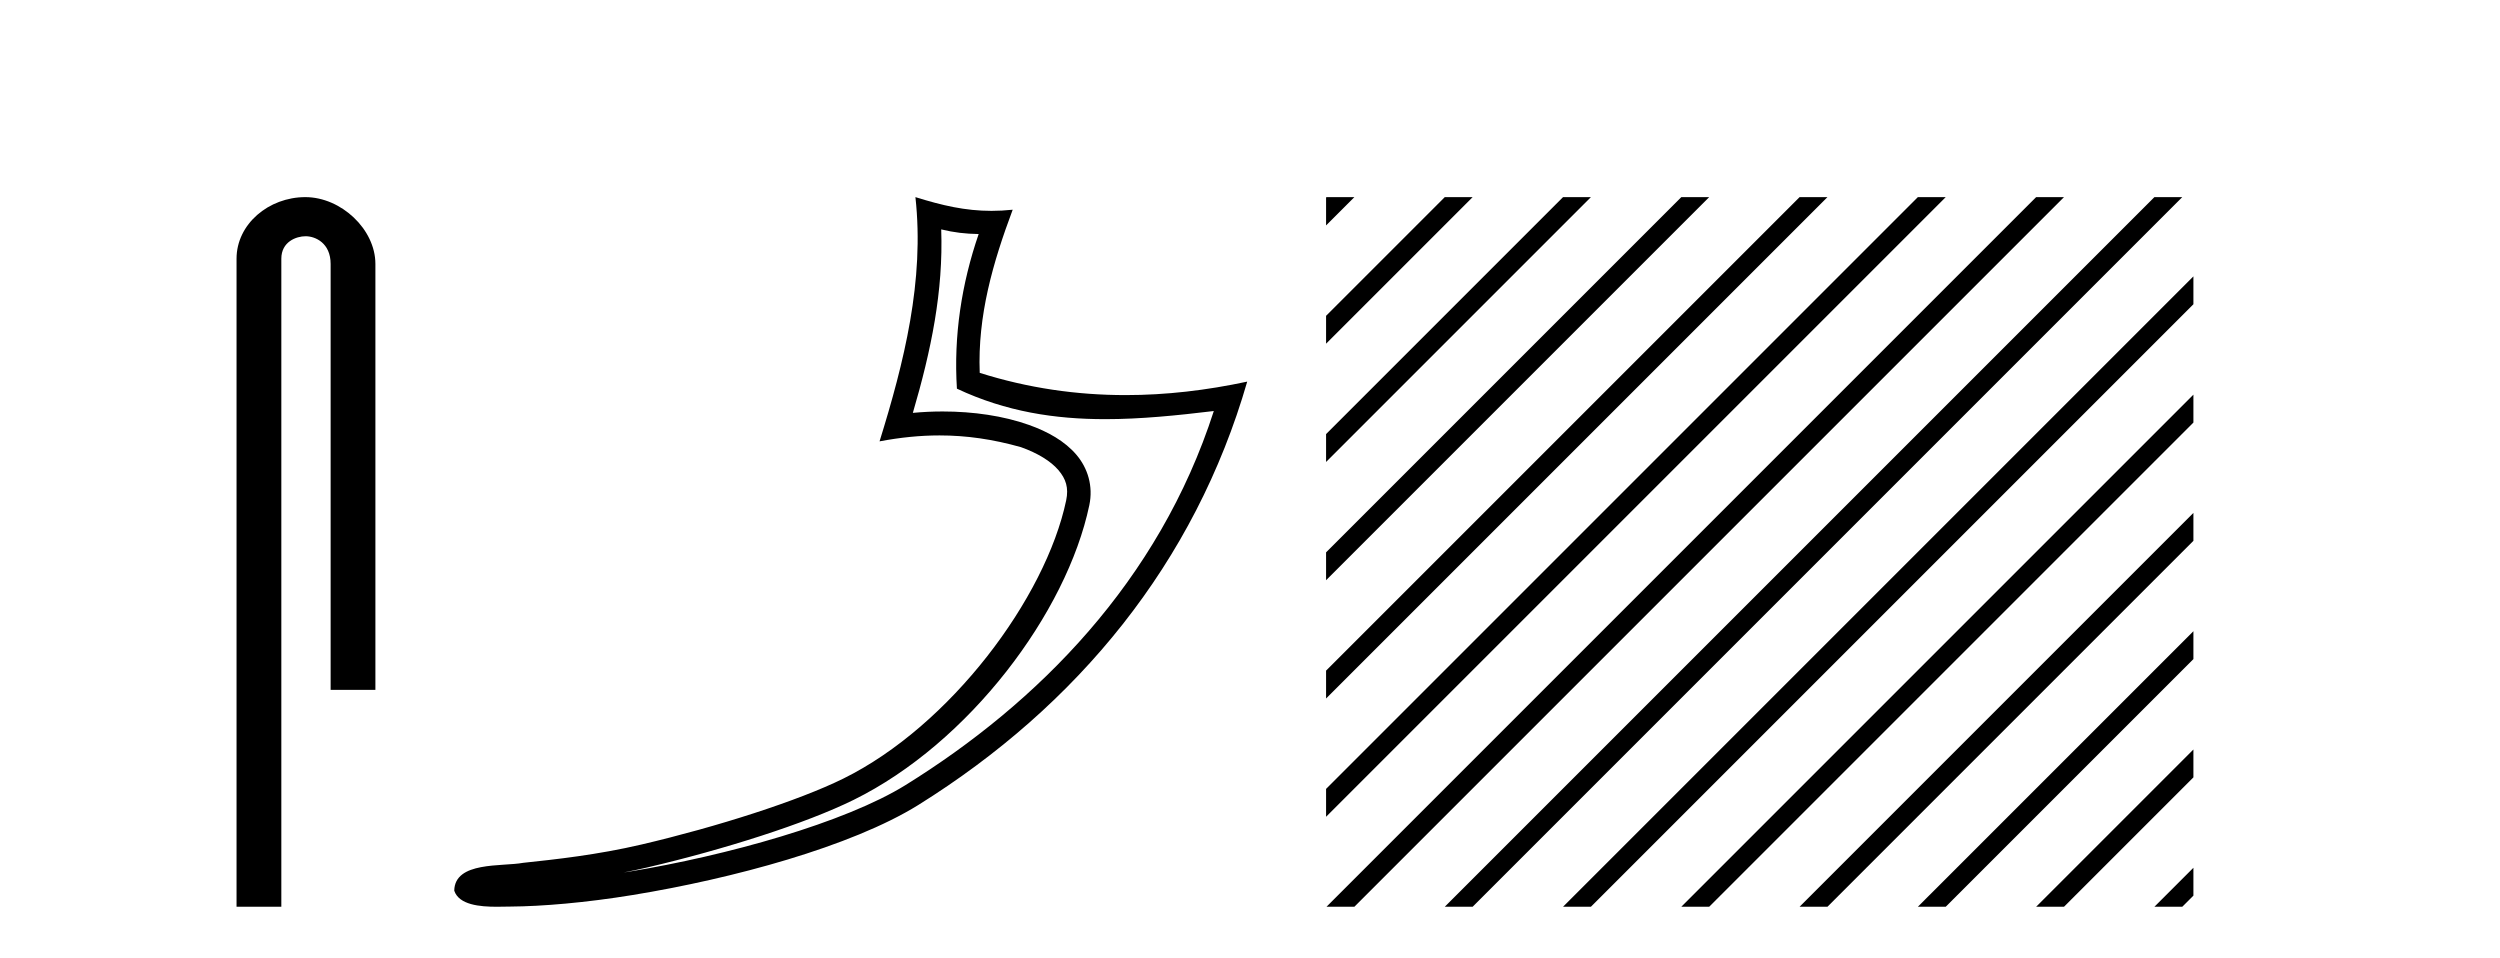 <?xml version='1.0' encoding='UTF-8' standalone='yes'?><svg xmlns='http://www.w3.org/2000/svg' xmlns:xlink='http://www.w3.org/1999/xlink' width='107.0' height='41.0' ><path d='M 13.069 8.437 C 11.5 8.437 10.124 9.591 10.124 11.072 L 10.124 38.809 L 12.041 38.809 L 12.041 11.072 C 12.041 10.346 12.68 10.111 13.081 10.111 C 13.502 10.111 14.151 10.406 14.151 11.296 L 14.151 29.526 L 16.067 29.526 L 16.067 11.296 C 16.067 9.813 14.598 8.437 13.069 8.437 Z' style='fill:#000000;stroke:none' /><path d='M 40.284 9.818 C 40.836 9.952 41.312 10.008 41.887 10.017 C 41.152 12.15 40.813 14.384 40.956 16.635 C 43.06 17.625 45.16 17.94 47.305 17.94 C 48.826 17.94 50.369 17.782 51.951 17.592 L 51.951 17.592 C 49.601 24.89 44.405 30.096 38.764 33.597 C 36.163 35.211 31.095 36.624 26.924 37.307 C 26.846 37.319 26.769 37.33 26.692 37.342 C 27.02 37.278 27.351 37.209 27.688 37.13 C 30.983 36.359 34.479 35.25 36.538 34.234 C 41.482 31.795 45.657 26.226 46.623 21.621 C 46.795 20.805 46.557 20.033 46.066 19.459 C 45.574 18.885 44.861 18.478 44.034 18.185 C 42.951 17.8 41.659 17.611 40.347 17.611 C 39.921 17.611 39.493 17.631 39.07 17.671 C 39.858 14.984 40.377 12.461 40.284 9.818 ZM 39.18 8.437 C 39.574 12.008 38.695 15.506 37.645 18.89 C 38.533 18.722 39.377 18.636 40.213 18.636 C 41.362 18.636 42.493 18.799 43.696 19.138 C 44.412 19.392 44.973 19.738 45.297 20.117 C 45.622 20.496 45.745 20.879 45.633 21.413 C 44.756 25.59 40.678 31.063 36.09 33.326 C 34.18 34.269 30.696 35.387 27.457 36.145 C 25.573 36.586 23.773 36.783 22.391 36.929 C 21.495 37.097 19.461 36.857 19.442 38.122 C 19.645 38.733 20.545 38.809 21.259 38.809 C 21.486 38.809 21.694 38.802 21.855 38.801 C 23.198 38.792 25.064 38.636 27.087 38.305 C 31.345 37.609 36.431 36.236 39.298 34.457 C 46.118 30.205 51.139 24.099 53.381 16.333 L 53.381 16.333 C 51.637 16.707 49.902 16.91 48.178 16.91 C 46.081 16.91 43.998 16.611 41.932 15.958 C 41.838 13.506 42.495 11.242 43.343 8.976 L 43.343 8.976 C 43.029 9.009 42.728 9.025 42.437 9.025 C 41.312 9.025 40.323 8.793 39.18 8.437 Z' style='fill:#000000;stroke:none' /><path d='M 56.774 8.437 L 56.756 8.455 L 56.756 9.648 L 57.669 8.735 L 57.967 8.437 ZM 61.836 8.437 L 56.756 13.517 L 56.756 14.71 L 62.731 8.735 L 63.029 8.437 ZM 66.898 8.437 L 56.756 18.579 L 56.756 19.772 L 67.793 8.735 L 68.091 8.437 ZM 71.96 8.437 L 56.756 23.641 L 56.756 24.834 L 72.855 8.735 L 73.153 8.437 ZM 77.022 8.437 L 56.756 28.703 L 56.756 29.896 L 77.917 8.735 L 78.215 8.437 ZM 82.084 8.437 L 56.756 33.765 L 56.756 34.958 L 82.979 8.735 L 83.277 8.437 ZM 87.146 8.437 L 57.072 38.511 L 56.774 38.809 L 57.967 38.809 L 88.041 8.735 L 88.339 8.437 ZM 92.208 8.437 L 62.134 38.511 L 61.836 38.809 L 63.029 38.809 L 93.103 8.735 L 93.401 8.437 ZM 93.878 11.829 L 67.196 38.511 L 66.898 38.809 L 68.091 38.809 L 93.878 13.022 L 93.878 11.829 ZM 93.878 16.891 L 72.258 38.511 L 71.96 38.809 L 73.153 38.809 L 93.878 18.085 L 93.878 16.891 ZM 93.878 21.953 L 77.32 38.511 L 77.022 38.809 L 78.215 38.809 L 93.878 23.147 L 93.878 21.953 ZM 93.878 27.016 L 82.382 38.511 L 82.084 38.809 L 83.277 38.809 L 93.878 28.209 L 93.878 27.016 ZM 93.878 32.078 L 87.445 38.511 L 87.146 38.809 L 88.339 38.809 L 93.878 33.271 L 93.878 32.078 ZM 93.878 37.14 L 92.507 38.511 L 92.208 38.809 L 93.401 38.809 L 93.878 38.333 L 93.878 37.14 Z' style='fill:#000000;stroke:none' /></svg>